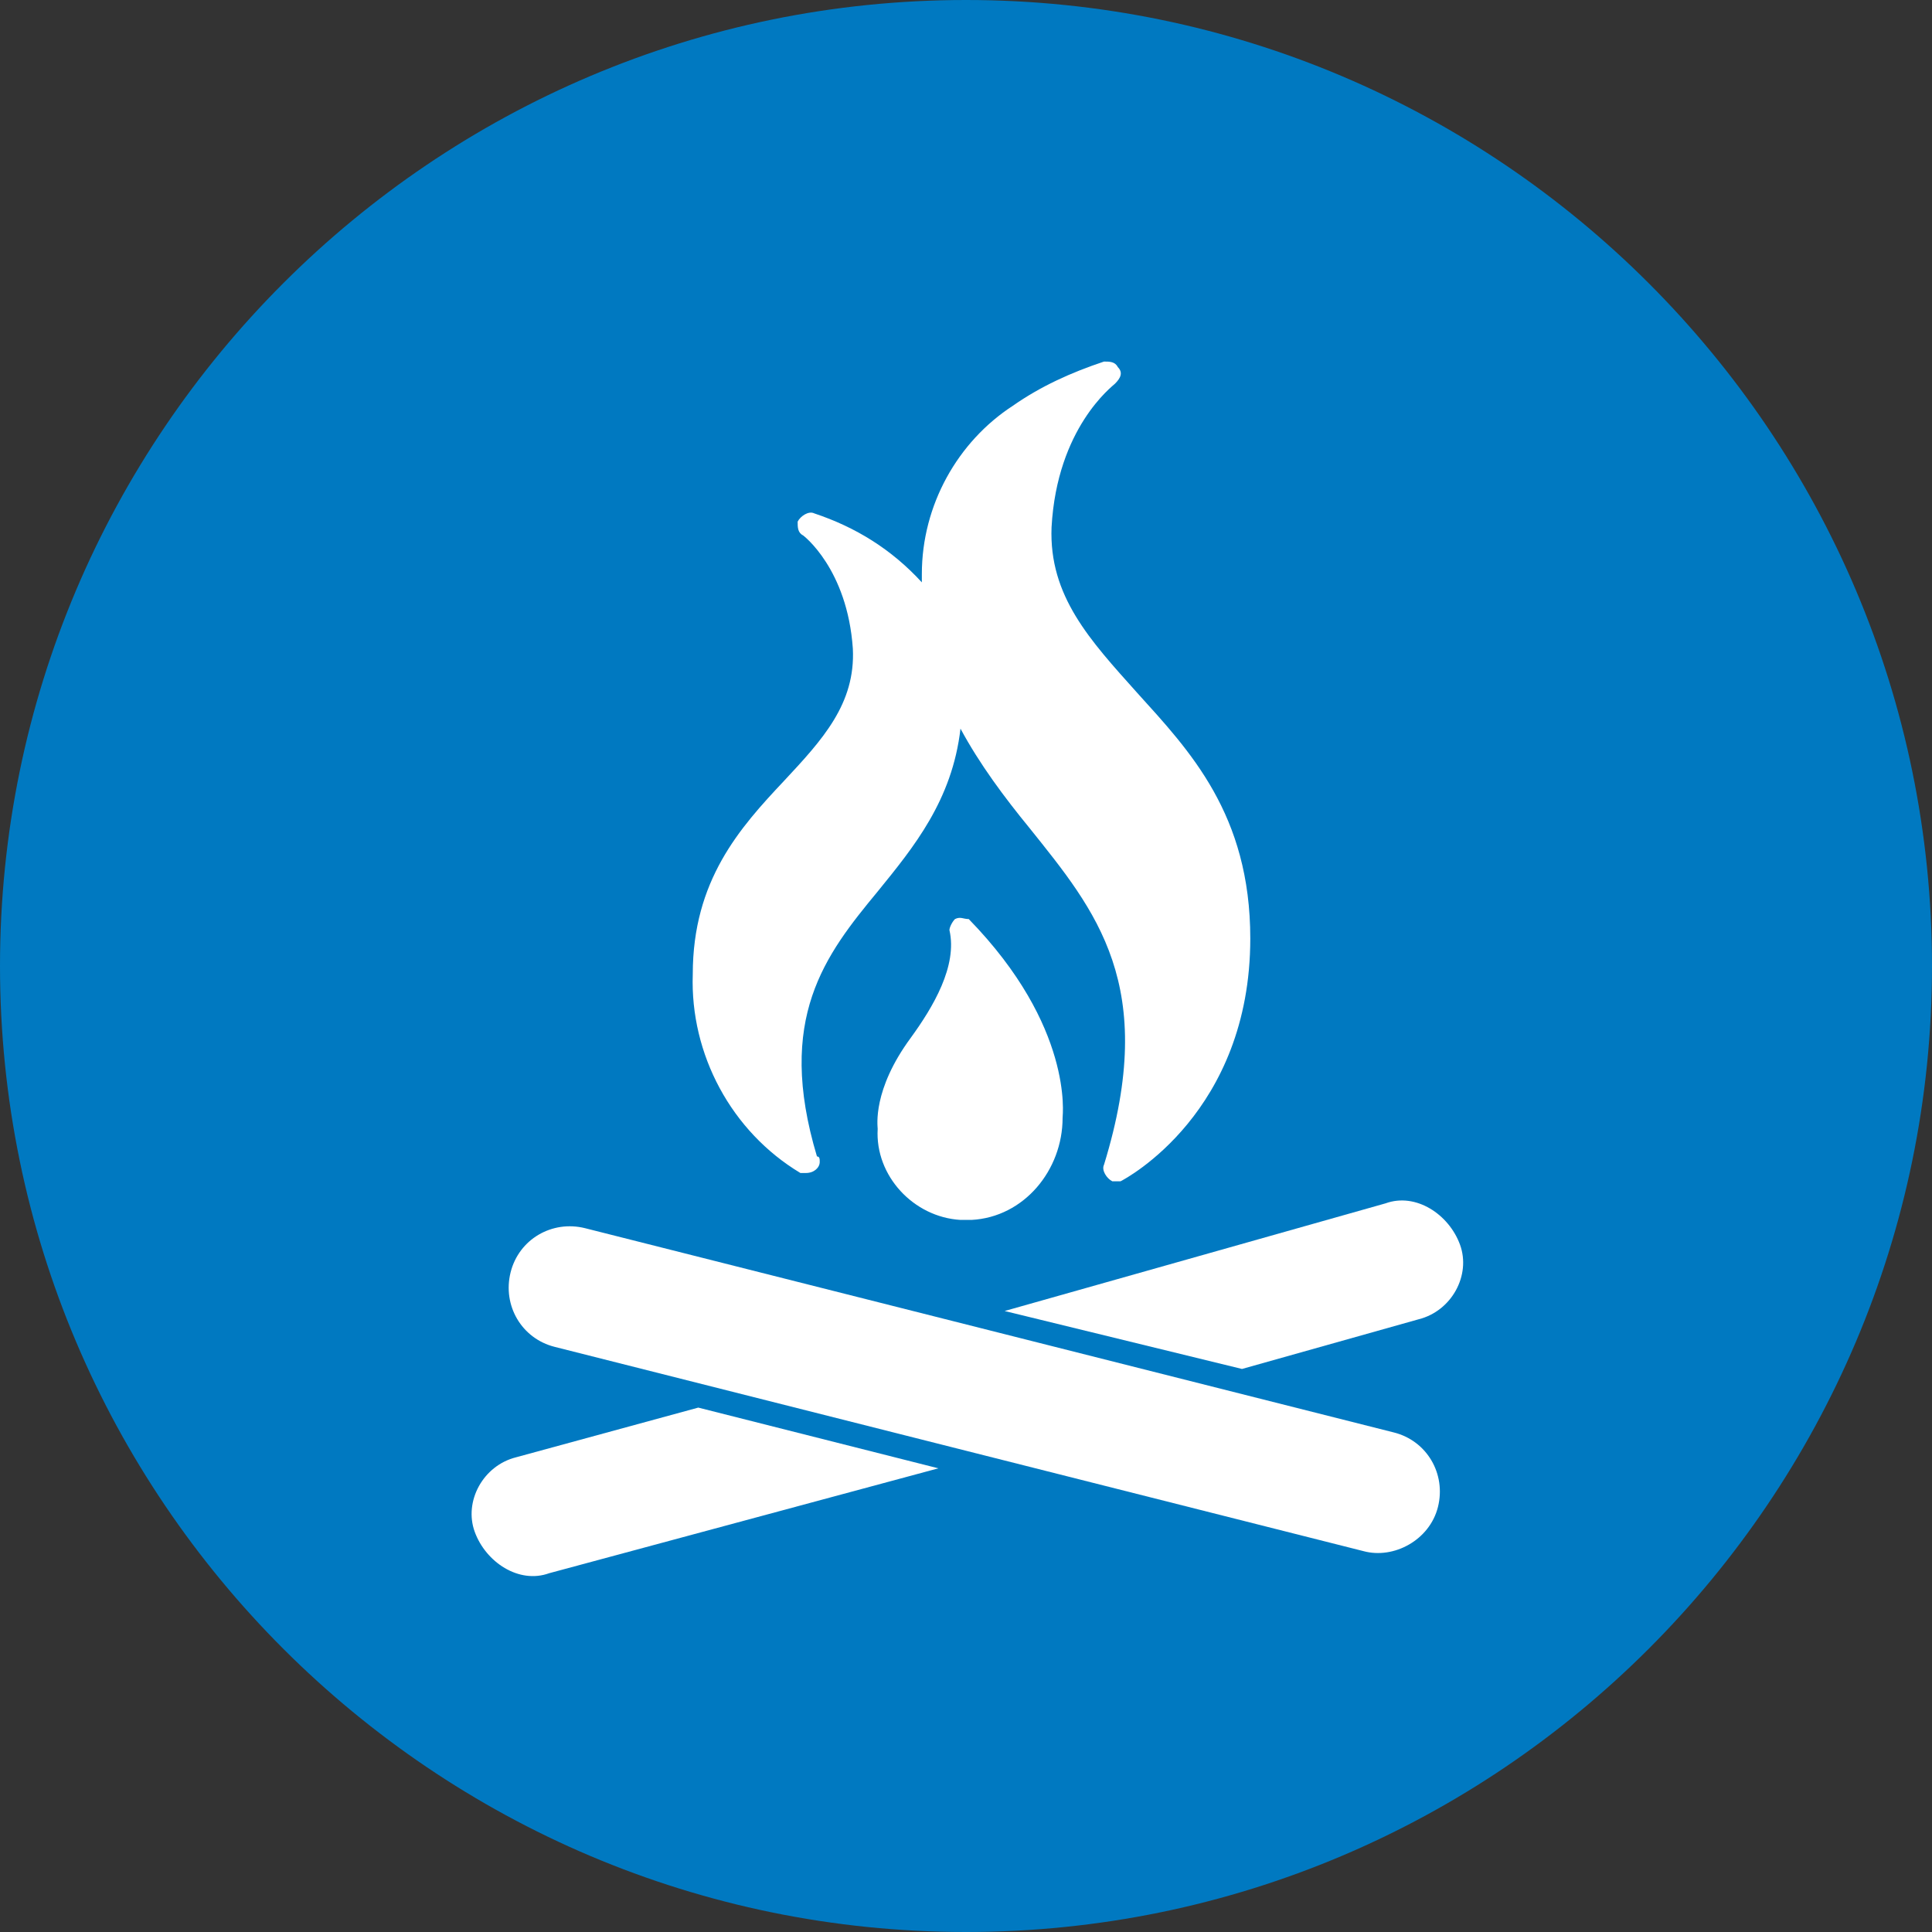 <?xml version="1.0" encoding="utf-8"?>
<!-- Generator: Adobe Illustrator 23.0.1, SVG Export Plug-In . SVG Version: 6.00 Build 0)  -->
<svg version="1.1" id="Layer_1" xmlns="http://www.w3.org/2000/svg" xmlns:xlink="http://www.w3.org/1999/xlink" x="0px" y="0px"
	 viewBox="0 0 70 70" style="enable-background:new 0 0 70 70;" xml:space="preserve">
<rect x="0" y="0" width="70" height="70" fill="#333333" stroke="none"/>
<style type="text/css">
	.st0{fill:#0079C1;}
	.st1{fill:#FFFFFF;}
</style>
<title>icon gas</title>
<path class="st0" d="M70,35c0,19.3-15.7,35-35,35S0,54.3,0,35S15.7,0,35,0S70,15.7,70,35"/>
<g>
	<g>
		<path class="st1" d="M41.2,25.1c-1.7-1.9-3.2-3.5-3.1-6c0.2-3.6,2.2-5.1,2.3-5.2c0.2-0.2,0.3-0.4,0.1-0.6
			c-0.1-0.2-0.3-0.2-0.5-0.2c-1.2,0.4-2.3,0.9-3.3,1.6c-2,1.3-3.3,3.6-3.3,6.1c0,0.1,0,0.2,0,0.3c-1.1-1.2-2.4-2-3.9-2.5
			c-0.2-0.1-0.5,0.1-0.6,0.3c0,0.2,0,0.4,0.2,0.5c0,0,1.6,1.2,1.8,4.1c0.1,2-1.1,3.3-2.5,4.8c-1.6,1.7-3.3,3.6-3.3,7
			c-0.1,2.9,1.4,5.7,3.9,7.2c0.1,0,0.1,0,0.2,0l0,0c0.3,0,0.5-0.2,0.5-0.4c0,0,0,0,0,0c0-0.1,0-0.2-0.1-0.2c-1.5-5,0.3-7.3,2.2-9.6
			c1.3-1.6,2.7-3.3,3-5.9c0.7,1.3,1.6,2.5,2.5,3.6c2.4,3,4.7,5.7,2.7,12.2c-0.1,0.2,0.1,0.5,0.3,0.6c0.1,0,0.2,0,0.3,0
			c0.2-0.1,4.7-2.5,4.7-8.8C45.3,29.5,43.1,27.2,41.2,25.1z"/>
		<path class="st1" d="M34.6,33.3c-0.1,0.1-0.2,0.3-0.2,0.4c0.3,1.3-0.6,2.8-1.4,3.9c-1.4,1.9-1.2,3.2-1.2,3.3
			c-0.1,1.7,1.3,3.2,3,3.3c0.1,0,0.2,0,0.3,0h0.1c1.9-0.1,3.3-1.8,3.3-3.7c0-0.1,0.4-3.3-3.4-7.2C34.9,33.3,34.8,33.2,34.6,33.3z"/>
	</g>
	<g>
		<g>
			<path class="st1" d="M25.3,51l-6.6,1.8c-1.2,0.3-1.9,1.6-1.5,2.7s1.6,1.9,2.7,1.5L34,53.2L25.3,51z"/>
			<path class="st1" d="M45,49.6l6.4-1.8c1.2-0.3,1.9-1.6,1.5-2.7s-1.6-1.9-2.7-1.5l-13.8,3.9L45,49.6z"/>
		</g>
		<path class="st1" d="M49.4,56.2l-29.3-7.4c-1.2-0.3-1.9-1.5-1.6-2.7l0,0c0.3-1.2,1.5-1.9,2.7-1.6l29.3,7.4
			c1.2,0.3,1.9,1.5,1.6,2.7v0C51.8,55.8,50.5,56.5,49.4,56.2z"/>
	</g>
</g>
</svg>
